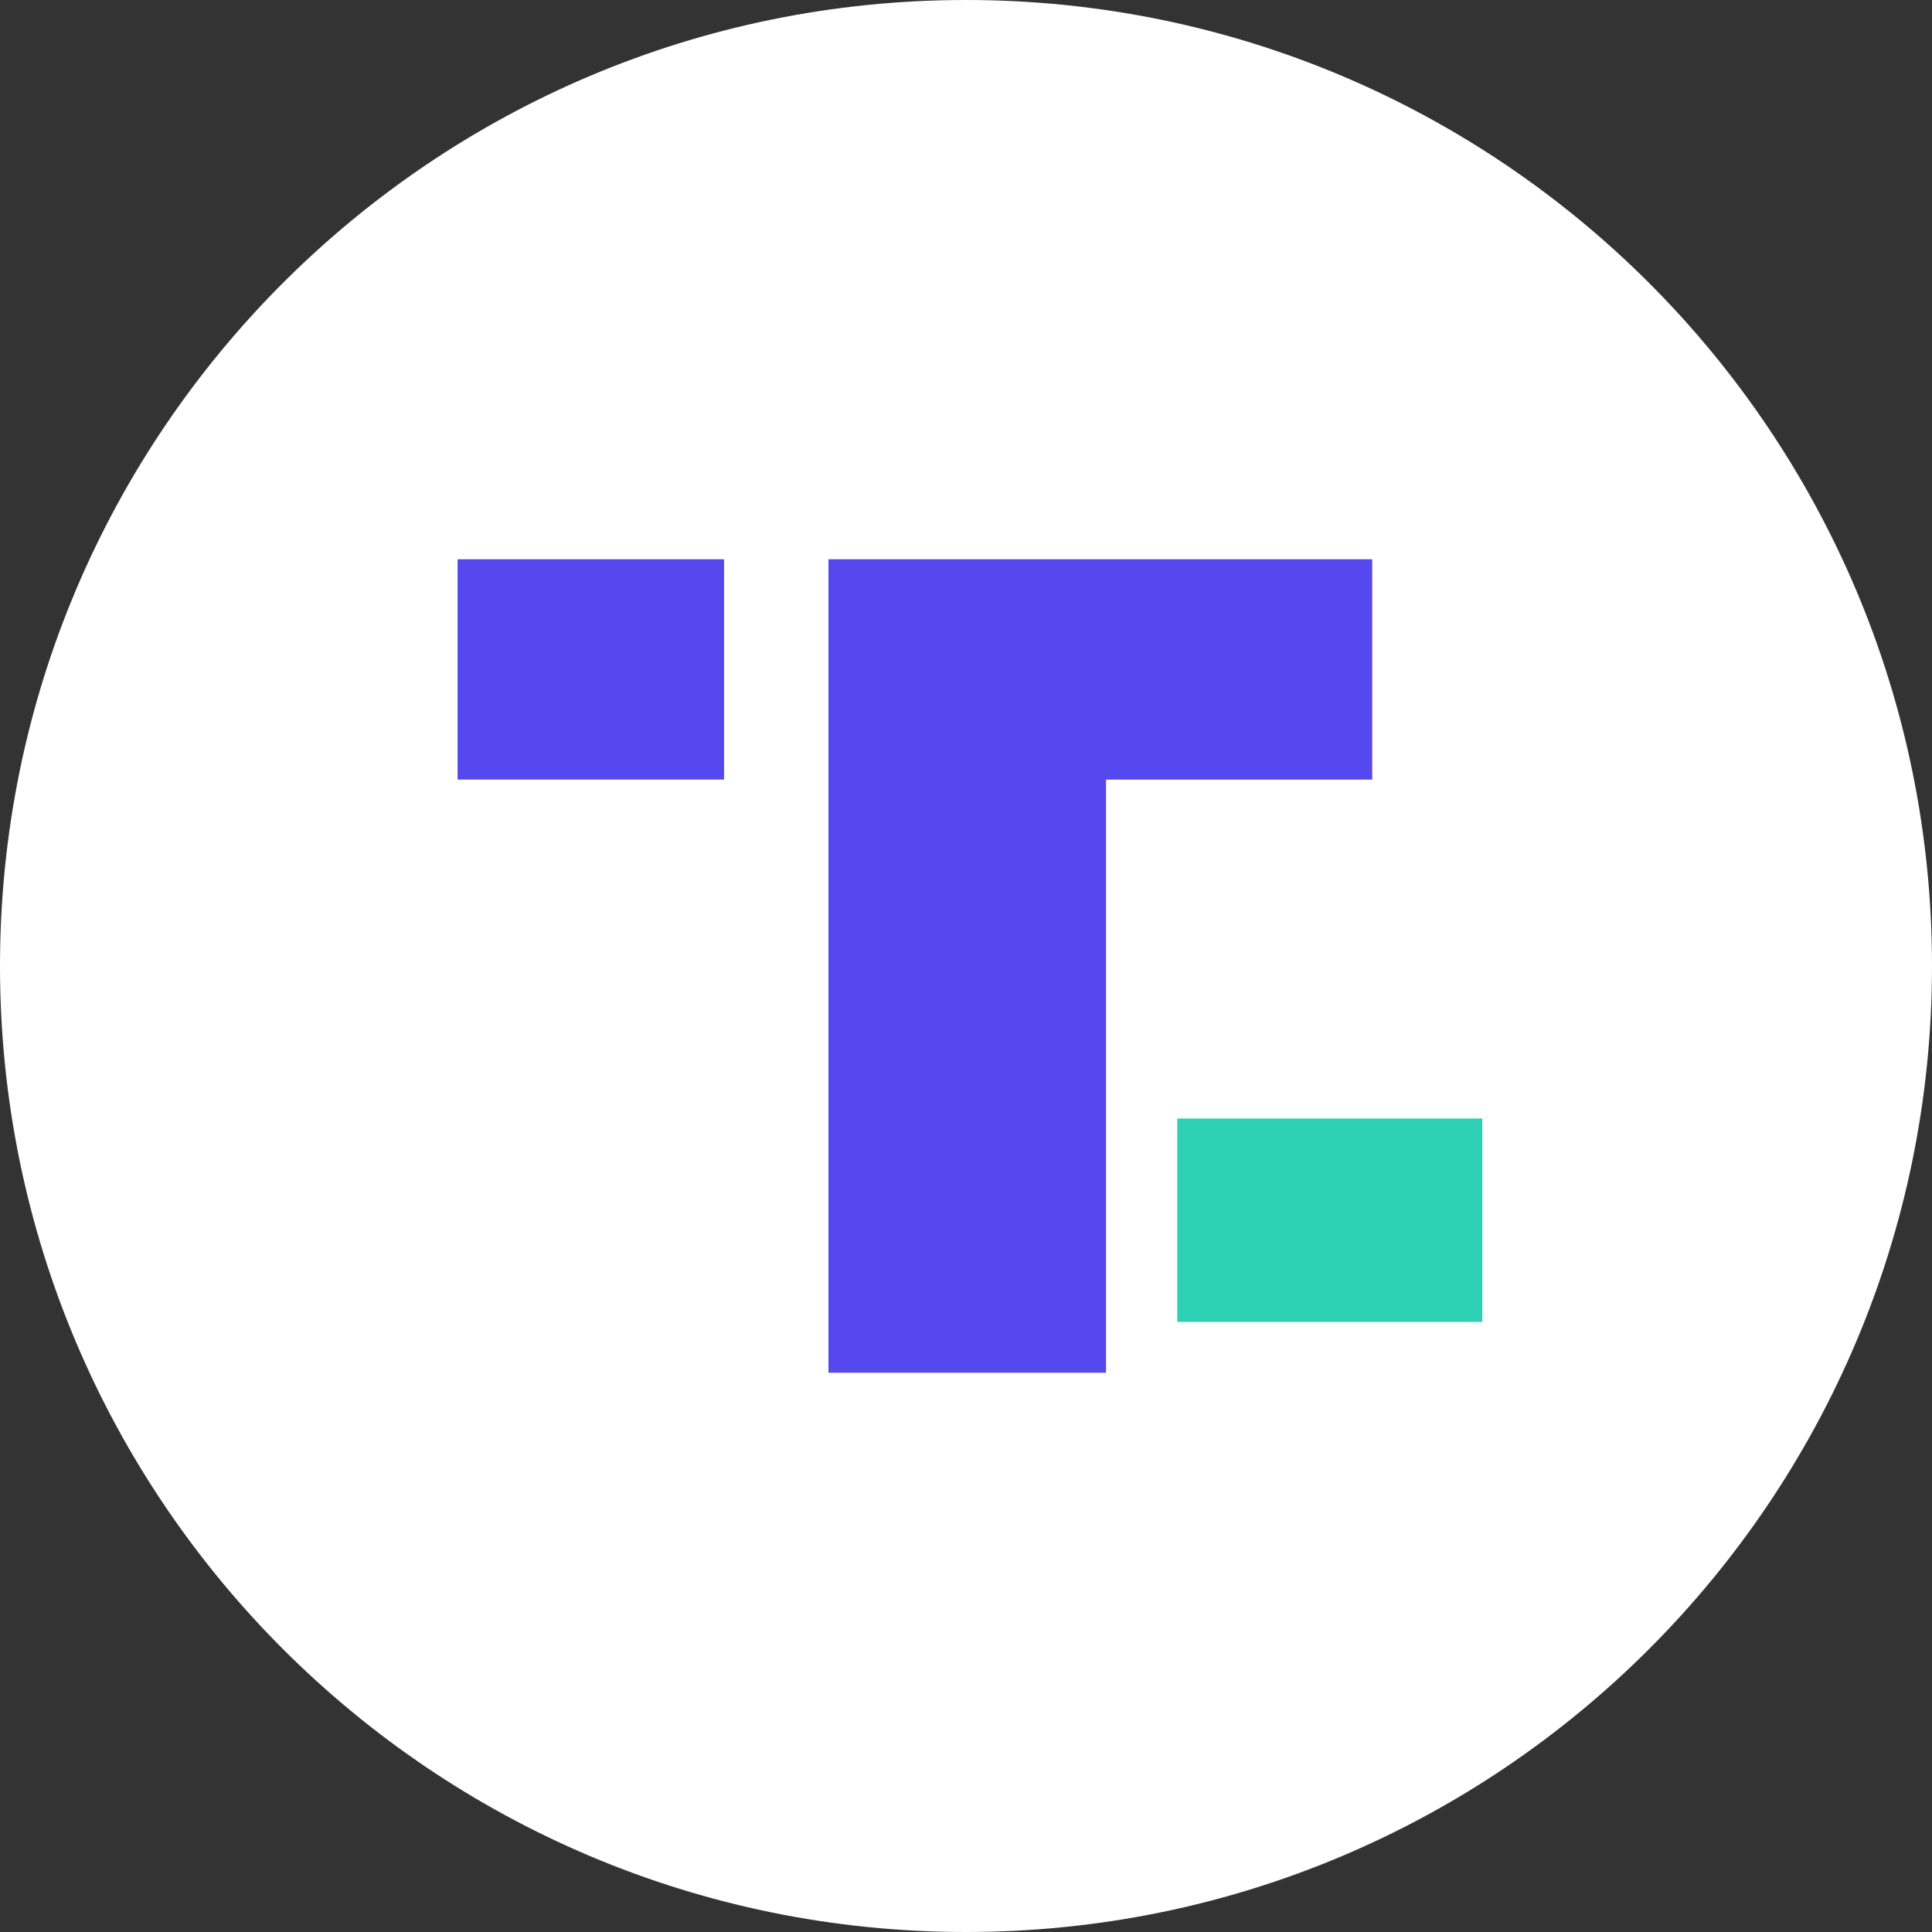 <svg width="38" height="38" viewBox="0 0 38 38" fill="none" xmlns="http://www.w3.org/2000/svg">
<rect x="0" y="0" width="38" height="38" fill="#333333" stroke="none"/>
<path d="M19 38C29.493 38 38 29.493 38 19C38 8.507 29.493 0 19 0C8.507 0 0 8.507 0 19C0 29.493 8.507 38 19 38Z" fill="white"/>
<path d="M29.155 22H23.155V26H29.155V22Z" fill="#2DD0B3"/>
<path d="M26.99 15.334V11H16.295V27H21.754V15.334H26.99Z" fill="#5448EE"/>
<path d="M9 11H14.241V15.333H9V11Z" fill="#5448EE"/>
</svg>
